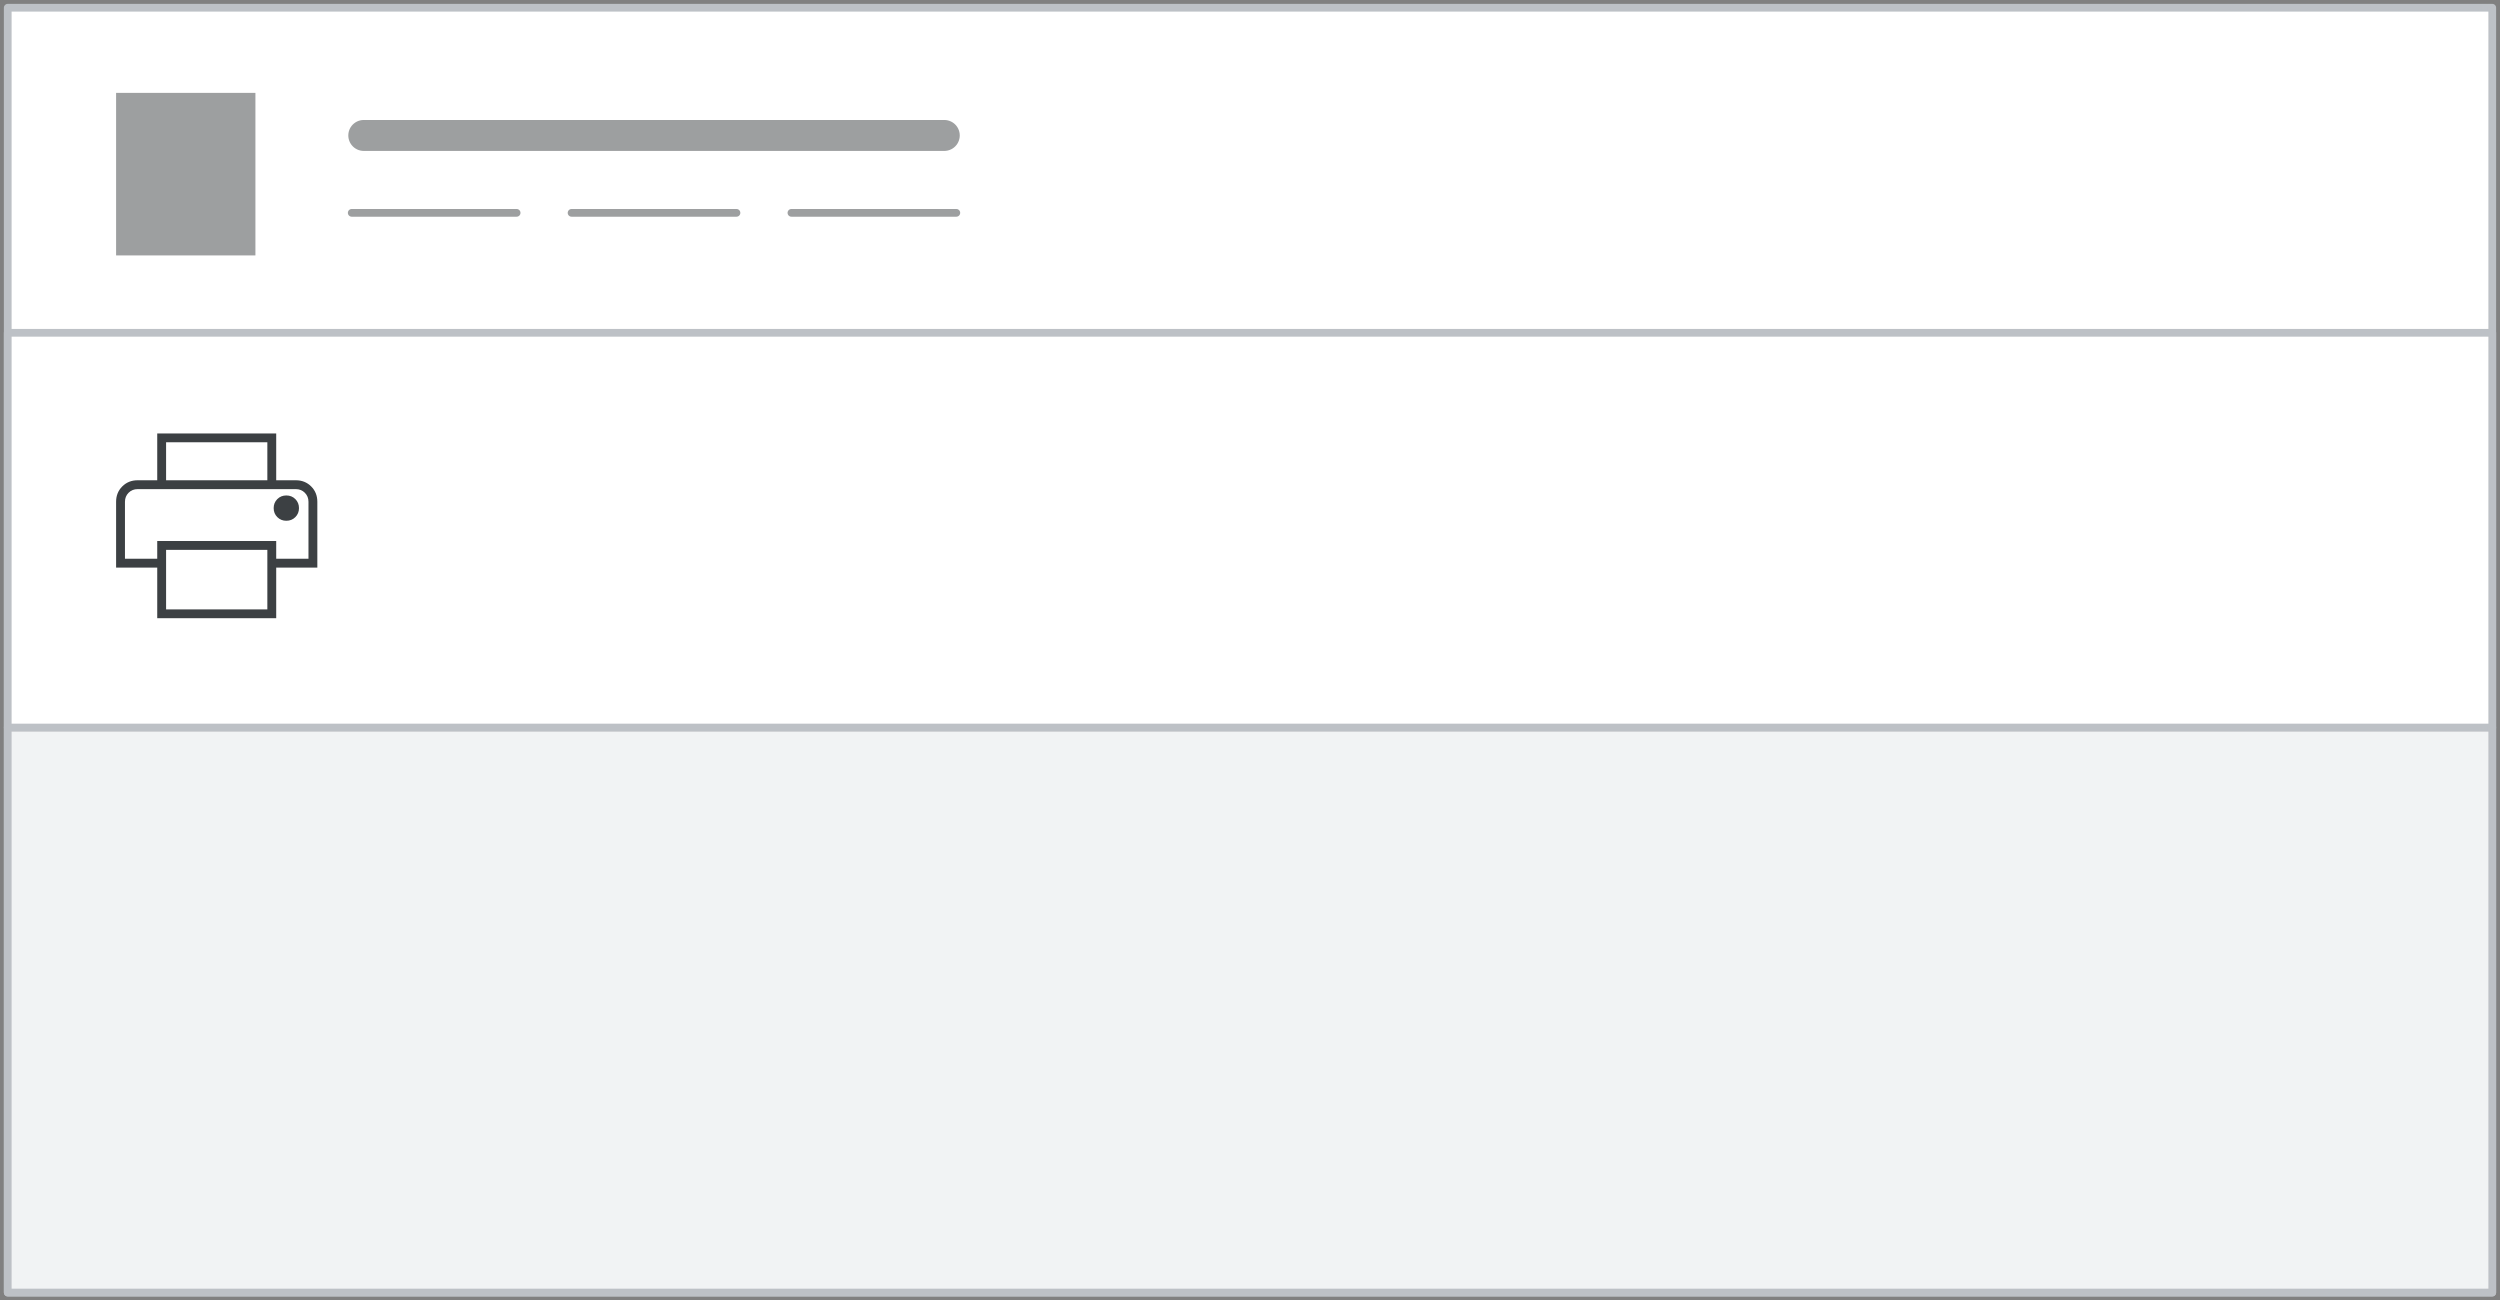 <?xml version="1.0" encoding="UTF-8"?>
<svg width="323px" height="168px" viewBox="0 0 323 168" version="1.1" xmlns="http://www.w3.org/2000/svg" xmlns:xlink="http://www.w3.org/1999/xlink">
    <rect x="0" y="0" width="323" height="168" fill="#808080" stroke="none"/>
    <title>print</title>
    <g id="print" stroke="none" stroke-width="1" fill="none" fill-rule="evenodd">
        <rect id="border" stroke="#BDC1C6" fill="#FFFFFF" stroke-linejoin="round" x="1" y="1" width="321" height="166"></rect>
        <rect id="border" stroke="#BDC1C6" fill="#F1F3F4" stroke-linejoin="round" x="1" y="94" width="321" height="73"></rect>
        <rect id="border" stroke="#BDC1C6" fill="#FFFFFF" stroke-linejoin="round" x="1" y="43" width="321" height="51"></rect>
        <line x1="47" y1="17.5" x2="122" y2="17.5" id="Line" stroke="#3C4043" stroke-width="4" opacity="0.5" stroke-linecap="round"></line>
        <rect id="Rectangle" fill="#3C4043" opacity="0.5" x="15" y="12" width="18" height="21"></rect>
        <line x1="45.444" y1="27.5" x2="66.747" y2="27.5" id="Line-3" stroke="#3C4043" opacity="0.5" stroke-linecap="round"></line>
        <line x1="73.848" y1="27.5" x2="95.152" y2="27.5" id="Line-3" stroke="#3C4043" opacity="0.5" stroke-linecap="round"></line>
        <line x1="102.253" y1="27.5" x2="123.556" y2="27.5" id="Line-3" stroke="#3C4043" opacity="0.5" stroke-linecap="round"></line>
        <g id="print_BASELINE_P900-(1)" transform="translate(15, 56)" fill="#3C4043" fill-rule="nonzero">
            <path d="M19.541,6.05 L19.541,1.145 L6.459,1.145 L6.459,6.05 L5.314,6.05 L5.314,0 L20.686,0 L20.686,6.05 L19.541,6.05 Z M1.145,7.195 C1.145,7.195 1.301,7.195 1.614,7.195 C1.928,7.195 2.317,7.195 2.78,7.195 L23.22,7.195 C23.683,7.195 24.072,7.195 24.384,7.195 C24.698,7.195 24.855,7.195 24.855,7.195 L20.686,7.195 L5.314,7.195 L1.145,7.195 Z M21.994,11.283 C22.457,11.283 22.845,11.126 23.158,10.812 C23.472,10.499 23.629,10.111 23.629,9.648 C23.629,9.184 23.472,8.796 23.158,8.482 C22.845,8.169 22.457,8.013 21.994,8.013 C21.53,8.013 21.142,8.169 20.829,8.482 C20.515,8.796 20.358,9.184 20.358,9.648 C20.358,10.111 20.515,10.499 20.829,10.812 C21.142,11.126 21.53,11.283 21.994,11.283 Z M19.541,22.73 L19.541,15.044 L6.459,15.044 L6.459,22.73 L19.541,22.73 Z M20.686,23.874 L5.314,23.874 L5.314,17.333 L0,17.333 L0,8.83 C0,8.04 0.265,7.379 0.796,6.847 C1.328,6.316 1.99,6.05 2.78,6.05 L23.22,6.05 C24.01,6.05 24.672,6.316 25.204,6.847 C25.735,7.379 26,8.04 26,8.83 L26,17.333 L20.686,17.333 L20.686,23.874 Z M24.855,16.189 L24.855,8.83 C24.855,8.367 24.698,7.978 24.384,7.664 C24.072,7.351 23.683,7.195 23.22,7.195 L2.78,7.195 C2.317,7.195 1.928,7.351 1.614,7.664 C1.301,7.978 1.145,8.367 1.145,8.83 L1.145,16.189 L5.314,16.189 L5.314,13.899 L20.686,13.899 L20.686,16.189 L24.855,16.189 Z" id="Shape"></path>
        </g>
    </g>
</svg>